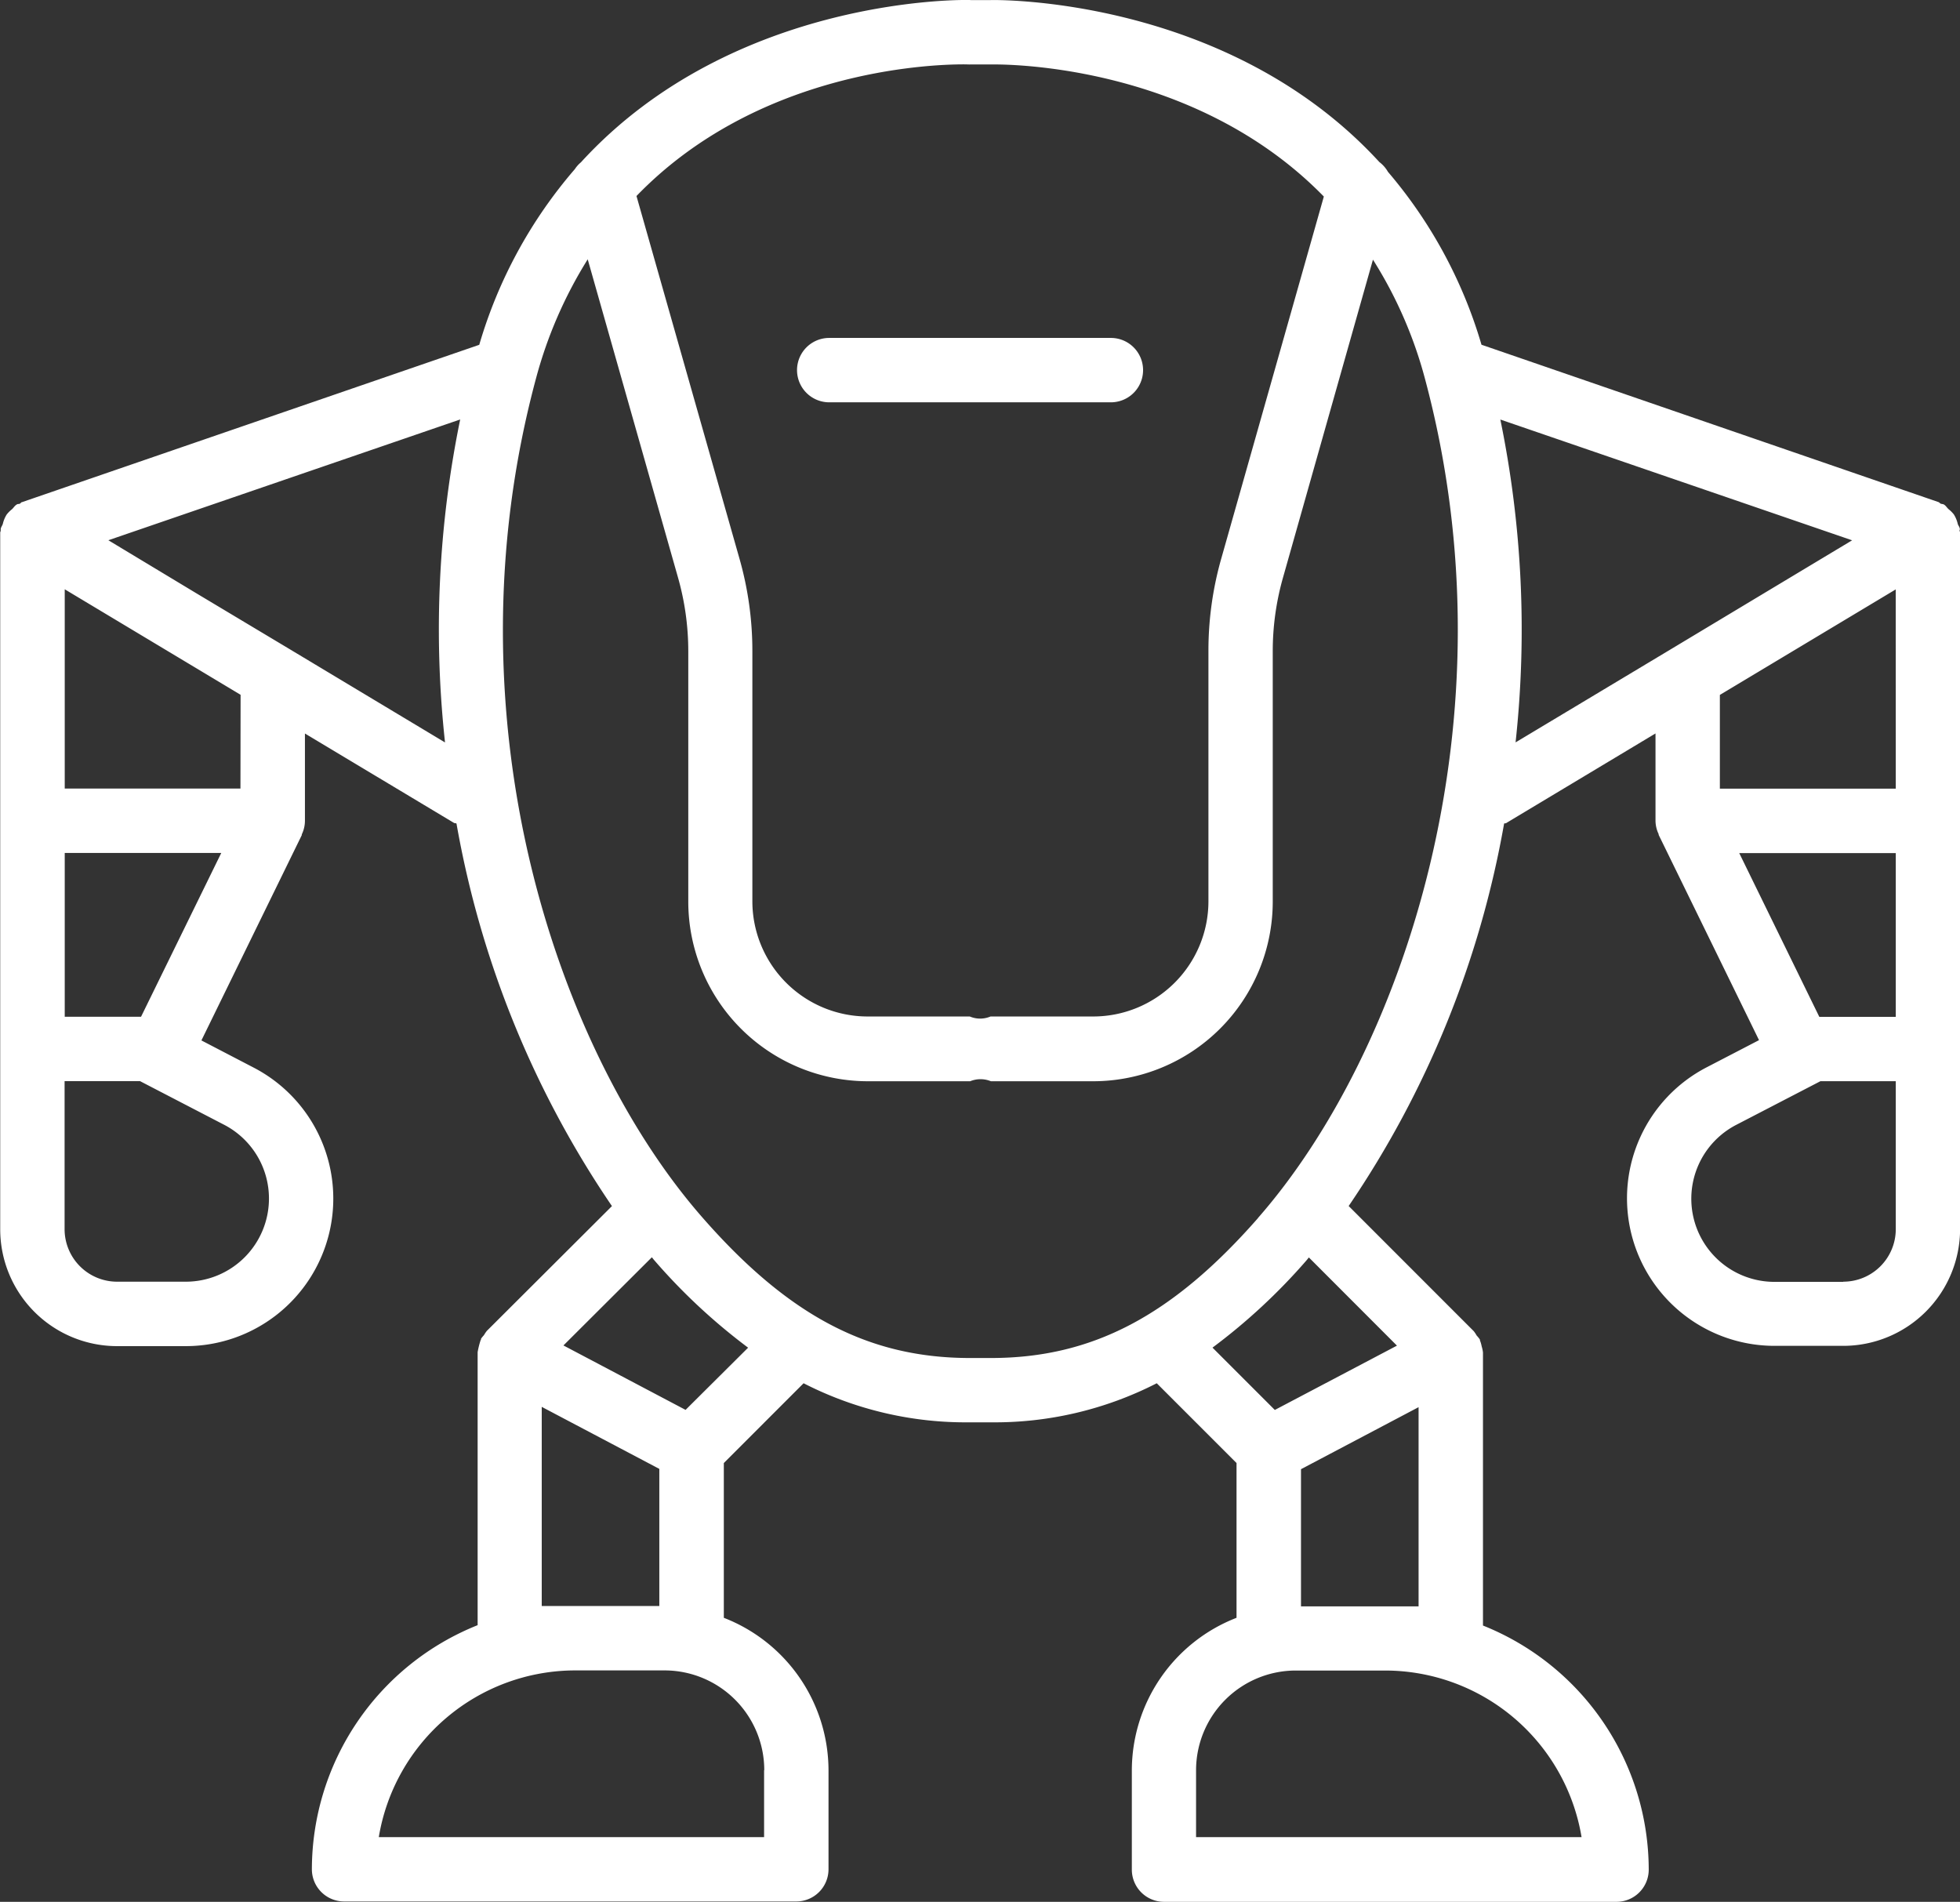 <svg xmlns="http://www.w3.org/2000/svg" width="112.335" height="109" viewBox="0 0 112.335 109">
  <rect x="0" y="0" width="112.335" height="109" fill="#333333" stroke="none"/>
  <g id="iconfinder_7229157_robot_robotic_cyber_technology_innovation_icon" transform="translate(-93.69 -98.542)">
    <path id="Path_680" data-name="Path 680" d="M206,128.958c0-.031.021-.059.017-.09,0-.111-.09-.194-.121-.3a1.761,1.761,0,0,0-.222-.54,1.792,1.792,0,0,0-.3-.3c-.1-.087-.159-.208-.277-.273-.055-.031-.118-.021-.173-.045s-.083-.076-.135-.093L178.6,118.3a26.911,26.911,0,0,0-5.361-9.909,1.855,1.855,0,0,0-.492-.561c-8.778-9.563-22.183-9.293-22.28-9.283h-1.125c-.152-.028-13.578-.308-22.359,9.3a1.731,1.731,0,0,0-.346.388,26.959,26.959,0,0,0-5.479,10.069l-26.2,9.016c-.055,0-.083.069-.135.093s-.118,0-.173.045c-.118.066-.18.187-.277.273a1.794,1.794,0,0,0-.3.3,1.762,1.762,0,0,0-.222.54c-.031.1-.111.187-.121.3v.09c0,.031-.028.066-.028.1v39.932a6.7,6.7,0,0,0,6.7,6.7h3.942a8.456,8.456,0,0,0,3.89-15.96l-3-1.561,5.753-11.768a.173.173,0,0,1,0-.042,1.8,1.8,0,0,0,.18-.768v-5.012l8.542,5.123c.045.028.1,0,.145.042a56.23,56.23,0,0,0,8.909,21.92l-7.172,7.154a1.973,1.973,0,0,0-.163.242,2.324,2.324,0,0,0-.166.2.107.107,0,0,1-.024.083,4.917,4.917,0,0,0-.173.692v15.648a15.091,15.091,0,0,0-9.5,13.99,1.845,1.845,0,0,0,1.845,1.845H139.33a1.845,1.845,0,0,0,1.845-1.845v-5.669a9.394,9.394,0,0,0-6-8.743v-8.871l4.572-4.572a20.38,20.38,0,0,0,9.525,2.239h1.191a20.38,20.38,0,0,0,9.525-2.239l4.572,4.572v8.871a9.394,9.394,0,0,0-6,8.743v5.69a1.845,1.845,0,0,0,1.845,1.845h25.935a1.845,1.845,0,0,0,1.845-1.845,15.094,15.094,0,0,0-9.5-13.99V176.059a1.863,1.863,0,0,0-.073-.346,1.823,1.823,0,0,0-.1-.346.115.115,0,0,0-.024-.083,2.28,2.28,0,0,0-.166-.2,2.016,2.016,0,0,0-.163-.246l-7.172-7.175a56.23,56.23,0,0,0,8.909-21.92c.045-.024.1,0,.142-.042l8.535-5.123v5a1.8,1.8,0,0,0,.18.768.173.173,0,0,1,0,.042l5.753,11.768-3.008,1.561a8.456,8.456,0,0,0,3.89,15.96h3.942a6.7,6.7,0,0,0,6.7-6.7V129.062C206.031,129.024,206.007,129,206,128.958Zm-56.729-26.721h1.256c.138,0,11.387-.273,19.037,7.57l-5.884,20.767a19.263,19.263,0,0,0-.73,5.271V150.2a6.607,6.607,0,0,1-6.6,6.6h-5.888a1.523,1.523,0,0,1-1.191,0h-5.86a6.607,6.607,0,0,1-6.6-6.6V135.863a19.261,19.261,0,0,0-.73-5.271l-5.912-20.816c6.895-7.13,16.669-7.545,18.742-7.545C149.1,102.231,149.222,102.238,149.274,102.238Zm-41.8,41.5H97.4V132.316l10.079,6.047Zm1.634,23.5A4.766,4.766,0,0,1,104.347,172H100.4a3.011,3.011,0,0,1-3.008-3.008v-8.487h4.323l4.818,2.5a4.759,4.759,0,0,1,2.572,4.226Zm-7.331-10.422H97.4v-9.387h8.971Zm8.494-21.082h0L105,132.579,99.9,129.505l20.165-6.922a59.793,59.793,0,0,0-.869,18.511Zm14.471,54.86V179.174l6.739,3.555v7.86h-6.739Zm12.744,9.4v3.842H115.4a11.422,11.422,0,0,1,11.252-9.556h5.13a5.718,5.718,0,0,1,5.711,5.721Zm-4.5-20.646-7-3.693,5.067-5.053c.048.055.093.118.142.173a34.124,34.124,0,0,0,5.375,5.008Zm51.358,24.488h-22.1V200a5.718,5.718,0,0,1,5.711-5.714h5.13a11.422,11.422,0,0,1,11.256,9.563ZM168.255,190.6v-7.854l6.739-3.555V190.61h-6.739Zm5.5-14.935-7,3.686-3.572-3.572a34.138,34.138,0,0,0,5.382-4.995c.048-.055.093-.118.142-.173Zm-7.961-7.314c-4.932,5.624-9.515,8.023-15.316,8.023h-1.191c-5.8,0-10.384-2.4-15.312-8.023-8.307-9.46-14.831-28.548-9.567-48.111a25.066,25.066,0,0,1,2.966-6.836l5.164,18.2a15.469,15.469,0,0,1,.6,4.264v14.354a10.3,10.3,0,0,0,10.294,10.29h5.86a1.565,1.565,0,0,1,1.191,0h5.863a10.3,10.3,0,0,0,10.29-10.29V135.863a15.427,15.427,0,0,1,.6-4.261l5.143-18.178a24.593,24.593,0,0,1,2.977,6.808C180.608,139.8,174.077,158.887,165.791,168.347Zm13.886-45.764,20.162,6.922-5.105,3.067-5.264,3.164h0l-8.92,5.351a59.792,59.792,0,0,0-.872-18.5Zm22.664,21.155H192.262v-5.372l10.079-6.047Zm0,3.693v9.387h-4.382l-4.59-9.387Zm-3.008,24.575h-3.942a4.766,4.766,0,0,1-2.191-9l4.821-2.5h4.32v8.487A3.011,3.011,0,0,1,199.333,172Z" transform="translate(0 0)" fill="#fff"/>
    <path id="Path_681" data-name="Path 681" d="M227.515,158.19h16.143a1.845,1.845,0,1,0,0-3.69H227.515a1.845,1.845,0,0,0,0,3.69Z" transform="translate(-86.299 -36.59)" fill="#fff"/>
  </g>
</svg>
